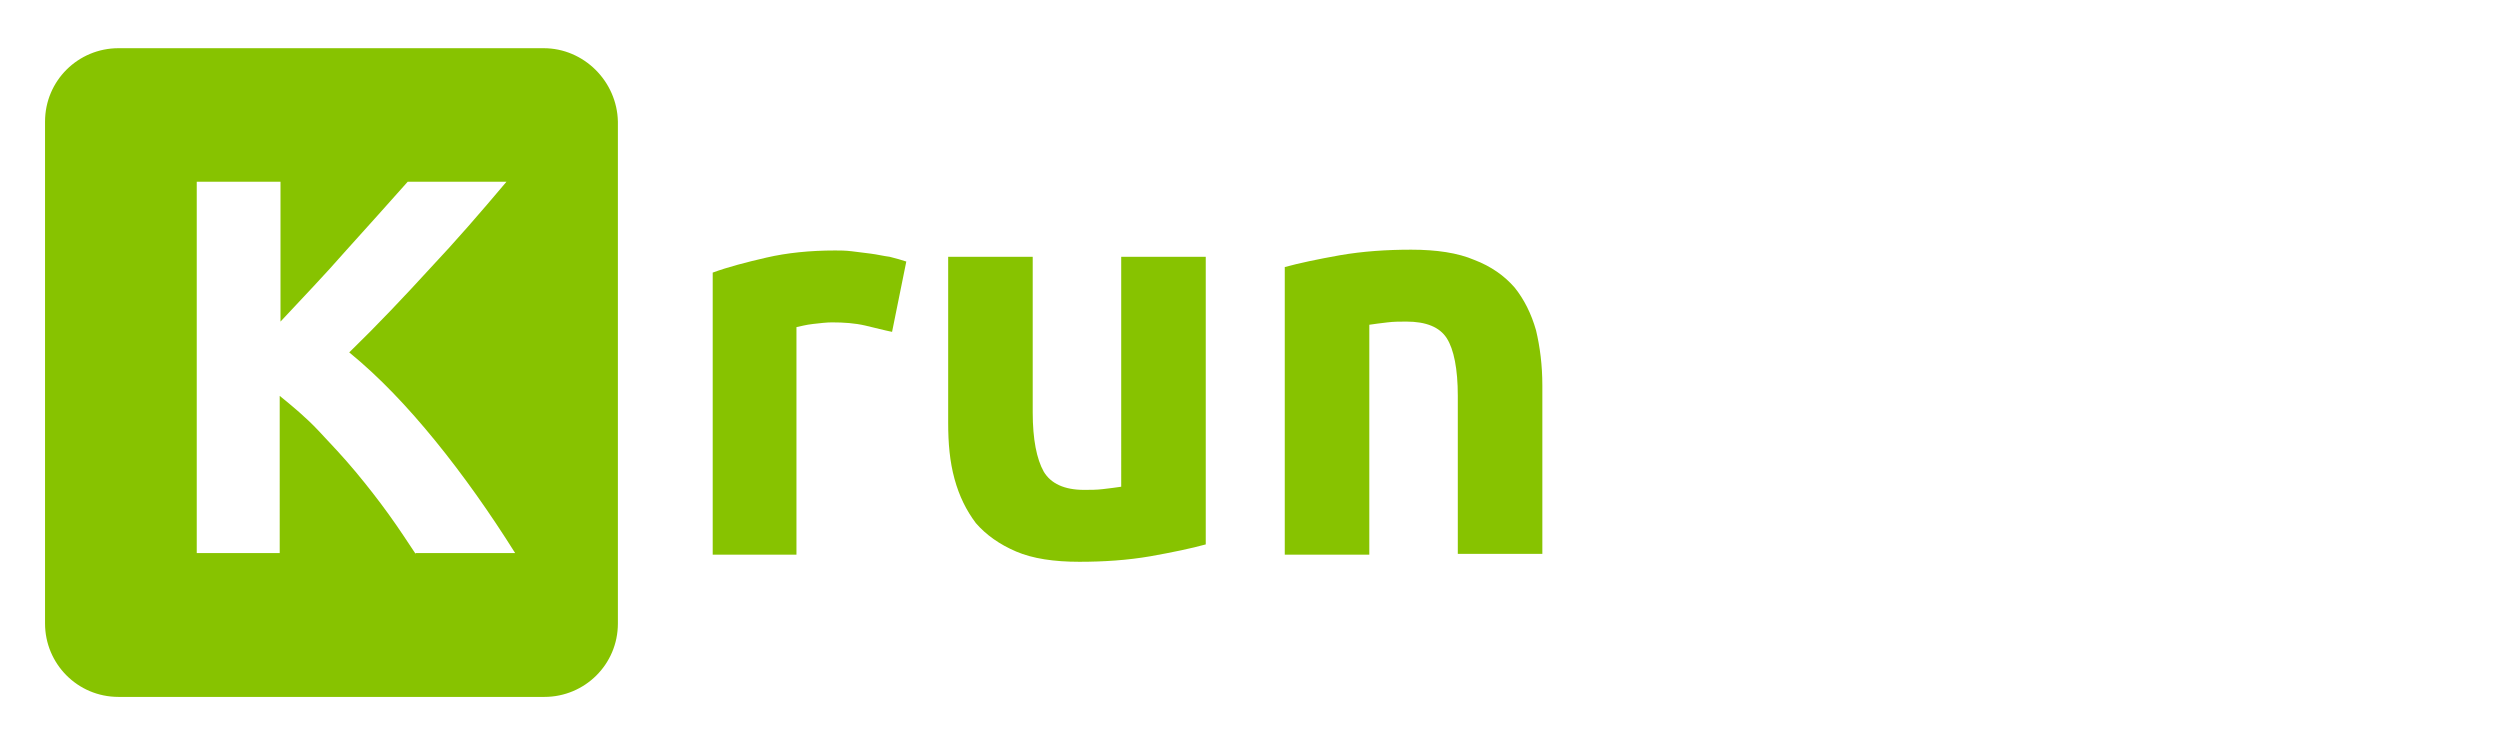 <?xml version="1.0" encoding="utf-8"?>
<!-- Generator: Adobe Illustrator 27.6.1, SVG Export Plug-In . SVG Version: 6.00 Build 0)  -->
<svg version="1.1" id="Capa_1" xmlns="http://www.w3.org/2000/svg" xmlns:xlink="http://www.w3.org/1999/xlink" x="0px" y="0px"
	 viewBox="0 0 316.4 93.5" style="enable-background:new 0 0 316.4 93.5;" xml:space="preserve">
<style type="text/css">
	.st0{fill:#87C300;}
</style>
<g>
	<g>
		<path class="st0" d="M112.9,42c-1-0.2-2.1-0.5-3.4-0.8s-2.7-0.4-4.2-0.4c-0.7,0-1.5,0.1-2.4,0.2c-0.9,0.1-1.6,0.3-2.1,0.4v28.8
			H90.2V34.5c1.9-0.7,4.2-1.3,6.8-1.9c2.6-0.6,5.5-0.9,8.7-0.9c0.6,0,1.3,0,2.1,0.1c0.8,0.1,1.6,0.2,2.4,0.3s1.6,0.3,2.4,0.4
			c0.8,0.2,1.5,0.4,2.1,0.6L112.9,42z"/>
		<path class="st0" d="M152.6,68.9c-1.8,0.5-4.2,1-7,1.5c-2.9,0.5-5.9,0.7-9,0.7c-3.2,0-5.9-0.4-8-1.3c-2.1-0.9-3.8-2.1-5.1-3.6
			c-1.2-1.6-2.1-3.4-2.7-5.6s-0.8-4.5-0.8-7.1v-21h10.7v19.7c0,3.4,0.5,5.9,1.4,7.5c0.9,1.5,2.6,2.3,5.1,2.3c0.8,0,1.6,0,2.4-0.1
			c0.9-0.1,1.6-0.2,2.3-0.3V32.5h10.7V68.9z"/>
		<path class="st0" d="M162.6,33.8c1.8-0.5,4.2-1,7-1.5c2.9-0.5,5.9-0.7,9-0.7c3.2,0,5.9,0.4,8,1.3c2.1,0.8,3.8,2,5.1,3.5
			c1.2,1.5,2.1,3.3,2.7,5.4c0.5,2.1,0.8,4.4,0.8,7v21.3h-10.7v-20c0-3.4-0.5-5.9-1.4-7.3c-0.9-1.4-2.6-2.1-5.1-2.1
			c-0.8,0-1.6,0-2.4,0.1c-0.9,0.1-1.6,0.2-2.3,0.3v29.1h-10.7L162.6,33.8L162.6,33.8z"/>
	</g>
</g>
<path class="st0" d="M68.8,6.1H15c-5.1,0-9.3,4.1-9.3,9.3v63.5c0,5.1,4.1,9.3,9.3,9.3h53.9c5.1,0,9.3-4.1,9.3-9.3V15.4
	C78.1,10.3,73.9,6.1,68.8,6.1z M52.6,70.1c-1-1.5-2.1-3.2-3.4-5c-1.3-1.8-2.7-3.6-4.2-5.4c-1.5-1.8-3.1-3.5-4.7-5.2
	c-1.6-1.7-3.3-3.1-4.9-4.4V70H24.9V23h10.6v17.7c2.7-2.9,5.5-5.8,8.3-9c2.8-3.1,5.4-6,7.8-8.7h12.5c-3.2,3.8-6.4,7.5-9.7,11
	c-3.2,3.5-6.6,7.1-10.2,10.6c3.8,3.1,7.4,6.9,10.9,11.2S62,64.9,65.2,70H52.6V70.1z"/>
</svg>
